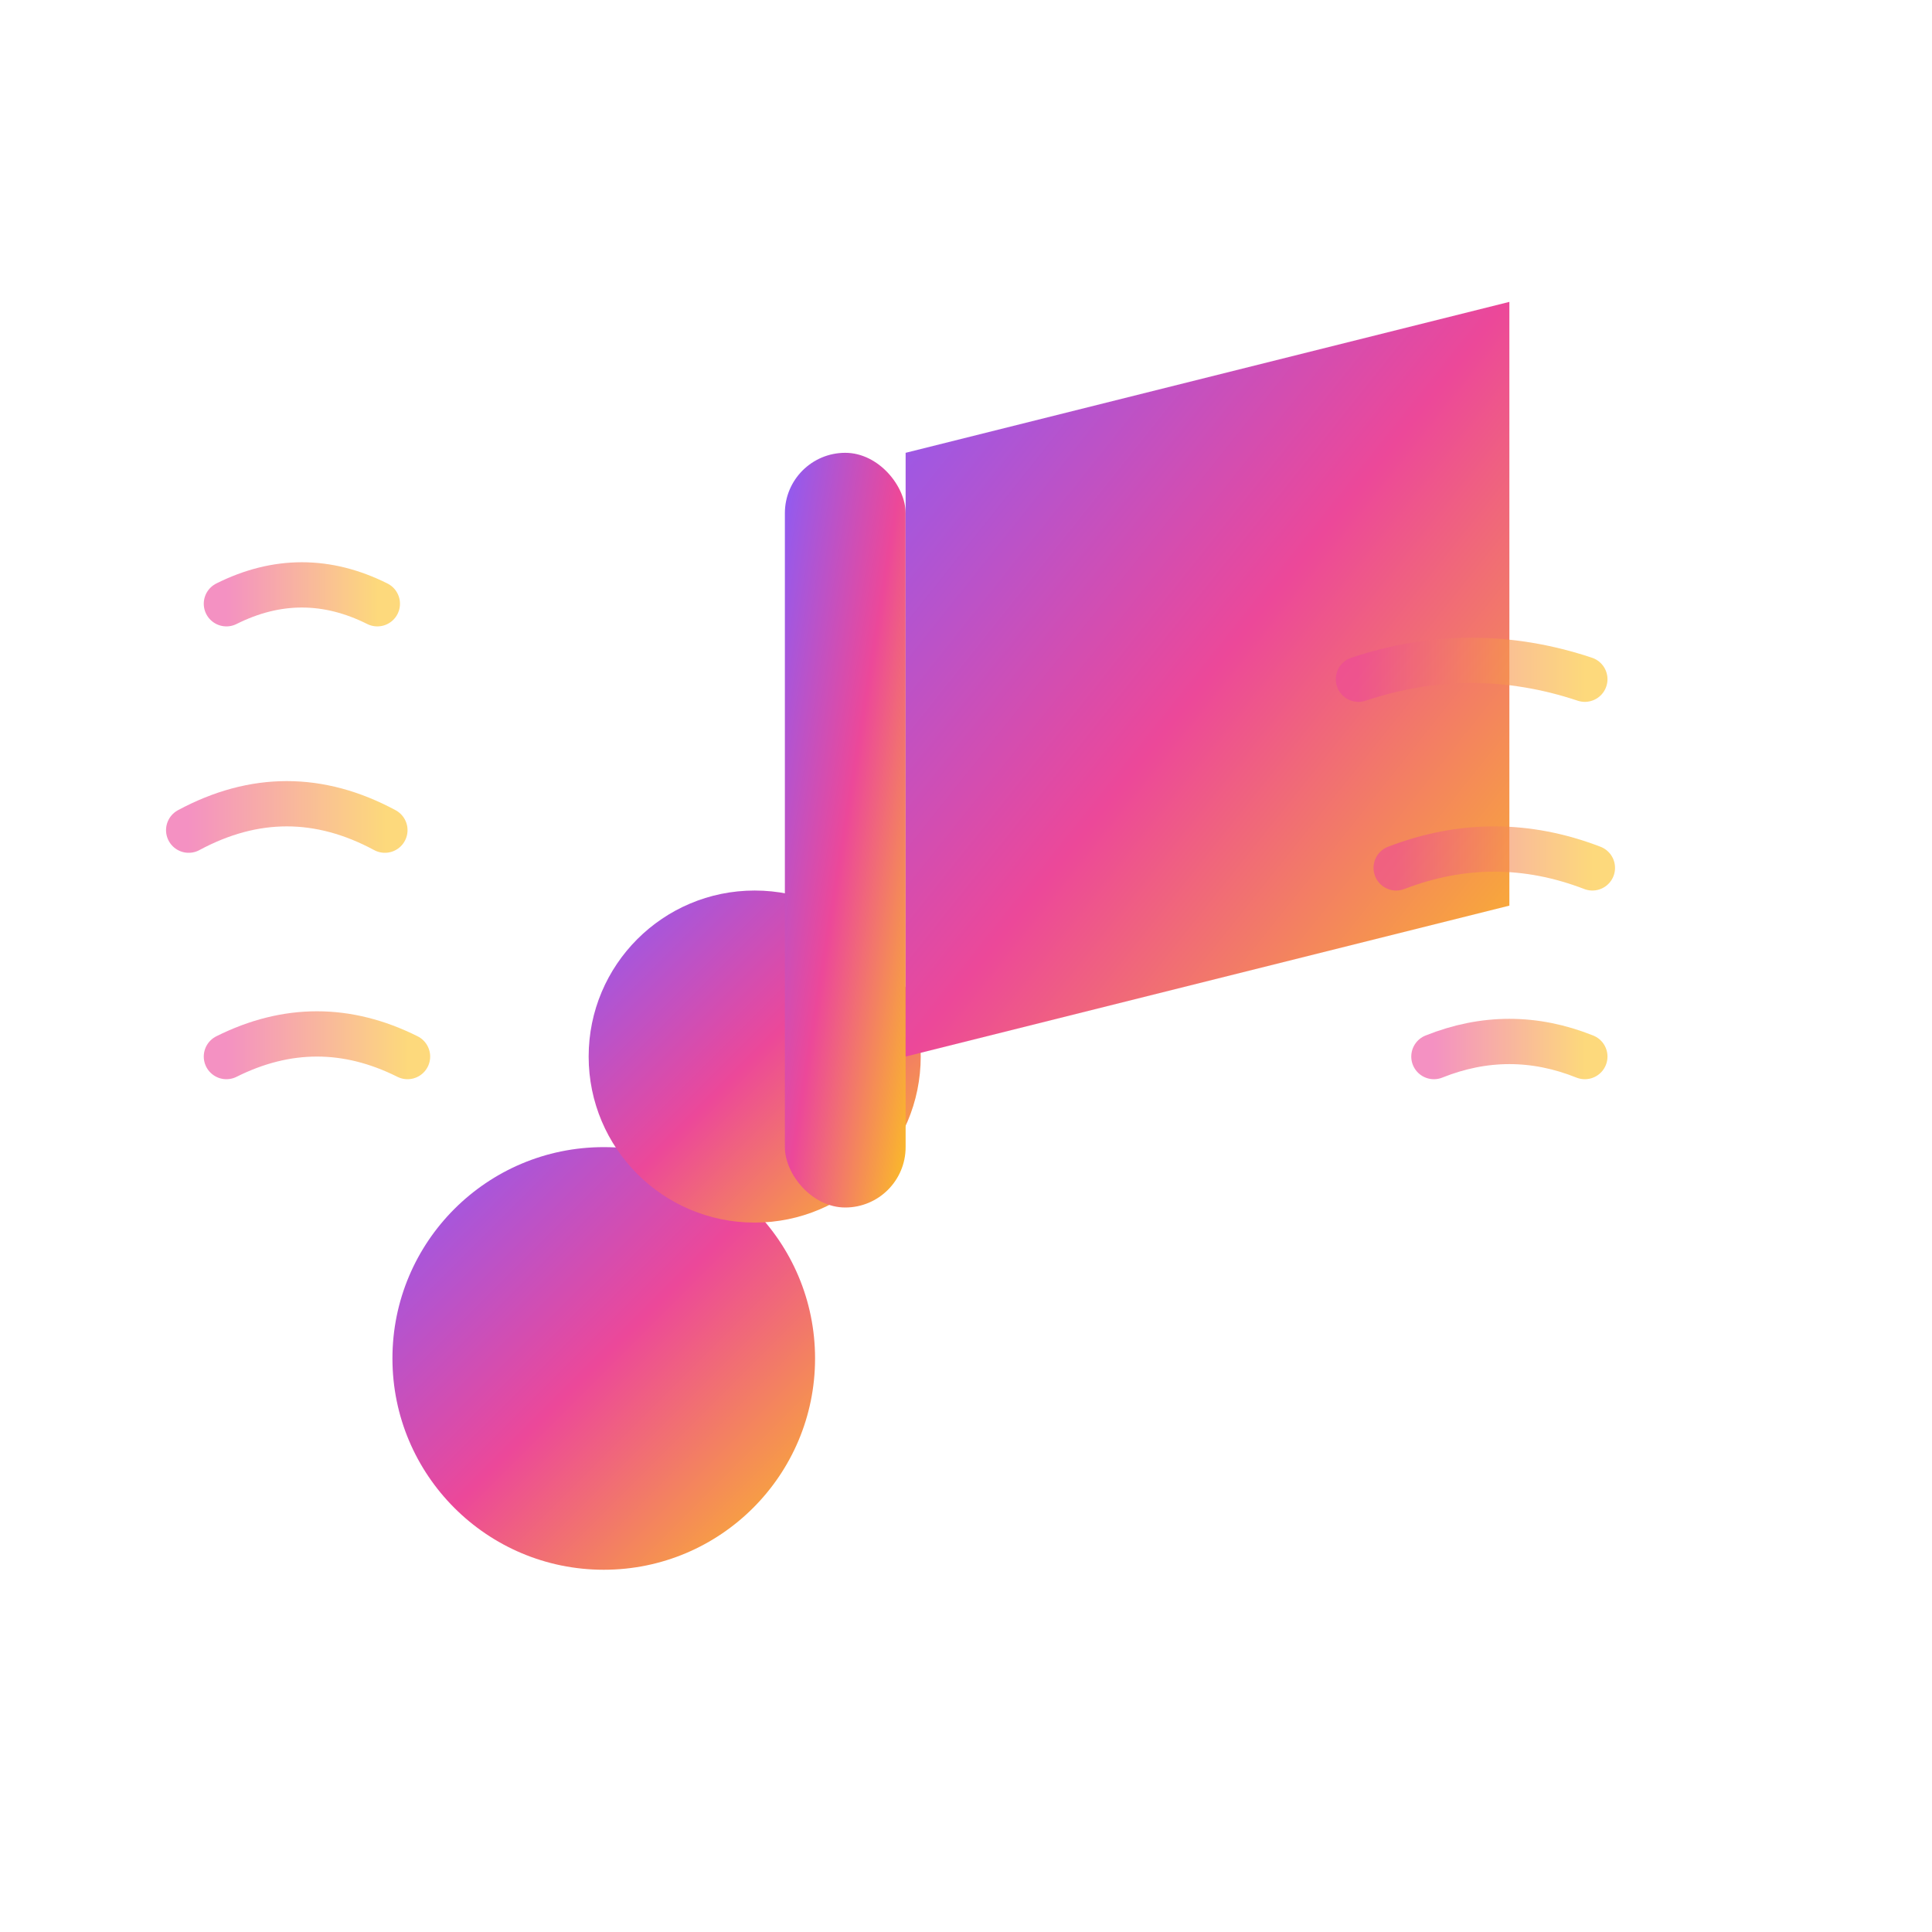 <svg xmlns="http://www.w3.org/2000/svg" viewBox="0 0 256 256">
  <defs>
    <linearGradient id="grad1" x1="0%" y1="0%" x2="100%" y2="100%">
      <stop offset="0%" style="stop-color:#8B5CF6;stop-opacity:1" />
      <stop offset="50%" style="stop-color:#EC4899;stop-opacity:1" />
      <stop offset="100%" style="stop-color:#FBBF24;stop-opacity:1" />
    </linearGradient>
    <linearGradient id="grad2" x1="0%" y1="0%" x2="100%" y2="0%">
      <stop offset="0%" style="stop-color:#EC4899;stop-opacity:0.6" />
      <stop offset="100%" style="stop-color:#FBBF24;stop-opacity:0.6" />
    </linearGradient>
  </defs>
  <circle cx="80" cy="180" r="28" fill="url(#grad1)"/>
  <circle cx="100" cy="140" r="22" fill="url(#grad1)"/>
  <rect x="104" y="60" width="16" height="100" rx="8" fill="url(#grad1)"/>
  <path d="M120 60 L200 40 L200 120 L120 140 Z" fill="url(#grad1)"/>
  <path d="M 30 80 Q 40 75 50 80" stroke="url(#grad2)" stroke-width="6" fill="none" stroke-linecap="round"/>
  <path d="M 25 110 Q 38 103 51 110" stroke="url(#grad2)" stroke-width="6" fill="none" stroke-linecap="round"/>
  <path d="M 30 140 Q 42 134 54 140" stroke="url(#grad2)" stroke-width="6" fill="none" stroke-linecap="round"/>
  <path d="M 180 90 Q 195 85 210 90" stroke="url(#grad2)" stroke-width="6" fill="none" stroke-linecap="round"/>
  <path d="M 185 115 Q 198 110 211 115" stroke="url(#grad2)" stroke-width="6" fill="none" stroke-linecap="round"/>
  <path d="M 190 140 Q 200 136 210 140" stroke="url(#grad2)" stroke-width="6" fill="none" stroke-linecap="round"/>
</svg>